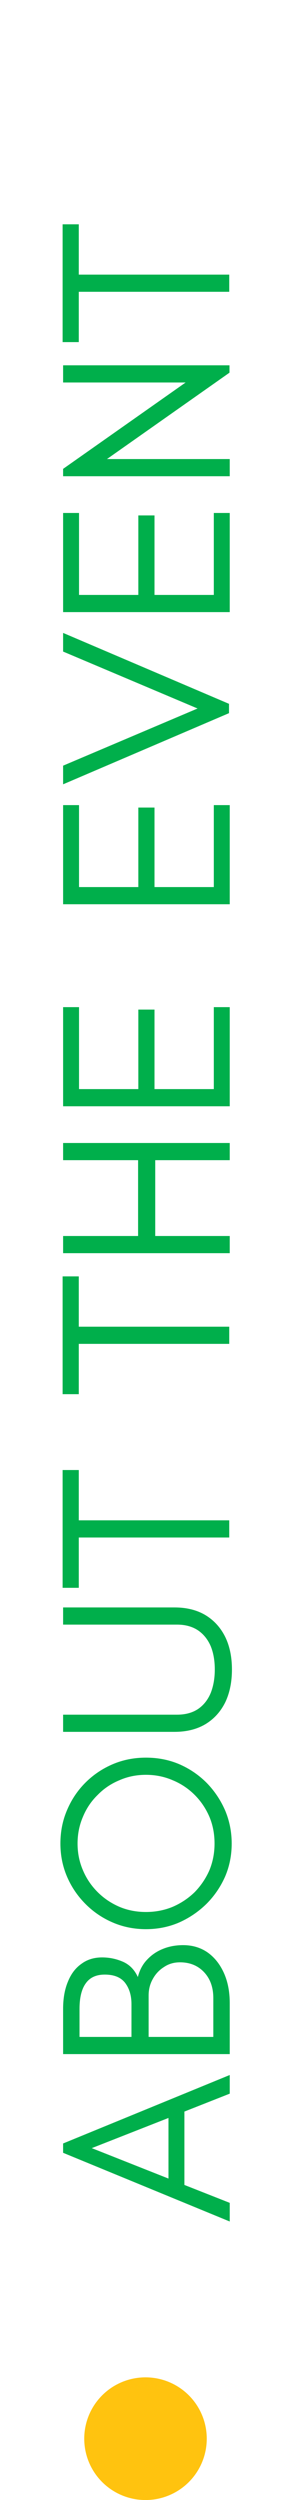 <svg xmlns="http://www.w3.org/2000/svg" width="19" height="163" viewBox="0 0 19 163" fill="none"><circle cx="9.5" cy="159" r="4" transform="rotate(-90 9.5 159)" fill="#FFC30F"></circle><path d="M15 144.84L4.12 140.36V139.752L15 135.288V136.504L12.04 137.672V142.456L15 143.624V144.84ZM11 142.04V138.088L5.992 140.056L11 142.04ZM15 133.925H4.12V130.981C4.12 130.288 4.227 129.69 4.44 129.189C4.643 128.688 4.936 128.304 5.32 128.037C5.693 127.76 6.141 127.621 6.664 127.621C7.144 127.621 7.603 127.717 8.04 127.909C8.467 128.101 8.787 128.432 9 128.901C9.117 128.442 9.32 128.064 9.608 127.765C9.896 127.456 10.243 127.221 10.648 127.061C11.043 126.901 11.48 126.821 11.96 126.821C12.568 126.821 13.101 126.981 13.56 127.301C14.008 127.621 14.36 128.064 14.616 128.629C14.872 129.194 15 129.85 15 130.597V133.925ZM13.928 132.805L13.928 130.277C13.928 129.584 13.731 129.024 13.336 128.597C12.931 128.16 12.403 127.941 11.752 127.941C11.357 127.941 11.011 128.042 10.712 128.245C10.403 128.437 10.157 128.698 9.976 129.029C9.795 129.349 9.704 129.706 9.704 130.101L9.704 132.805H13.928ZM8.584 132.805V130.661C8.584 130.117 8.451 129.664 8.184 129.301C7.907 128.928 7.459 128.741 6.84 128.741C6.285 128.741 5.875 128.928 5.608 129.301C5.331 129.674 5.192 130.234 5.192 130.981V132.805H8.584ZM15.128 120.196C15.128 120.964 14.984 121.684 14.696 122.356C14.397 123.028 13.992 123.62 13.48 124.132C12.957 124.644 12.36 125.049 11.688 125.348C11.016 125.636 10.296 125.78 9.528 125.78C8.76 125.78 8.04 125.636 7.368 125.348C6.696 125.06 6.104 124.66 5.592 124.148C5.069 123.625 4.664 123.028 4.376 122.356C4.088 121.684 3.944 120.964 3.944 120.196C3.944 119.417 4.088 118.692 4.376 118.02C4.664 117.337 5.064 116.74 5.576 116.228C6.088 115.716 6.68 115.316 7.352 115.028C8.024 114.74 8.749 114.596 9.528 114.596C10.328 114.596 11.069 114.745 11.752 115.044C12.424 115.343 13.016 115.753 13.528 116.276C14.029 116.799 14.424 117.396 14.712 118.068C14.989 118.74 15.128 119.449 15.128 120.196ZM14.008 120.196C14.008 119.567 13.896 118.985 13.672 118.452C13.437 117.908 13.117 117.433 12.712 117.028C12.296 116.612 11.816 116.292 11.272 116.068C10.728 115.833 10.147 115.716 9.528 115.716C8.909 115.716 8.333 115.833 7.8 116.068C7.256 116.292 6.781 116.612 6.376 117.028C5.96 117.433 5.64 117.908 5.416 118.452C5.181 118.996 5.064 119.577 5.064 120.196C5.064 120.815 5.181 121.396 5.416 121.94C5.64 122.473 5.96 122.948 6.376 123.364C6.781 123.769 7.256 124.089 7.8 124.324C8.333 124.548 8.909 124.66 9.528 124.66C10.147 124.66 10.728 124.548 11.272 124.324C11.816 124.089 12.296 123.769 12.712 123.364C13.117 122.948 13.437 122.473 13.672 121.94C13.896 121.396 14.008 120.815 14.008 120.196ZM15.144 108.851C15.144 109.662 15 110.371 14.712 110.979C14.413 111.587 13.987 112.062 13.432 112.403C12.867 112.744 12.189 112.915 11.4 112.915H4.12V111.795H11.56C12.115 111.795 12.579 111.667 12.952 111.411C13.315 111.155 13.587 110.803 13.768 110.355C13.939 109.907 14.024 109.406 14.024 108.851C14.024 108.264 13.933 107.752 13.752 107.315C13.56 106.878 13.283 106.536 12.92 106.291C12.547 106.046 12.093 105.923 11.56 105.923H4.12V104.803H11.4C12.189 104.803 12.867 104.974 13.432 105.315C13.987 105.656 14.413 106.131 14.712 106.739C15 107.336 15.144 108.04 15.144 108.851ZM14.968 100.244H5.144V103.524H4.088V95.844H5.144V99.124H14.968V100.244ZM14.968 87.619H5.144V90.899H4.088V83.219H5.144V86.499H14.968V87.619ZM15 81.706H4.12V80.586H9.016V75.642H4.12V74.522H15V75.642H10.136V80.586H15V81.706ZM15 72.128H4.12V65.664H5.16V71.008H9.032V65.824H10.088V71.008H13.96V65.664H15V72.128ZM15 58.956H4.12V52.492H5.16V57.836H9.032V52.652H10.088V57.836H13.96V52.492H15V58.956ZM14.952 46.497L4.12 51.137L4.12 49.921L13.352 46.001V46.385L4.12 42.481V41.265L14.952 45.889V46.497ZM15 39.909H4.12L4.12 33.445H5.16L5.16 38.789H9.032V33.605H10.088V38.789H13.96V33.445H15V39.909ZM15 31.05H4.12V30.57L12.12 24.938H4.12V23.818H14.984V24.298L6.984 29.93H15V31.05ZM14.968 19.025H5.144L5.144 22.305H4.088L4.088 14.625H5.144V17.905H14.968V19.025Z" fill="#00AF4B"></path></svg>